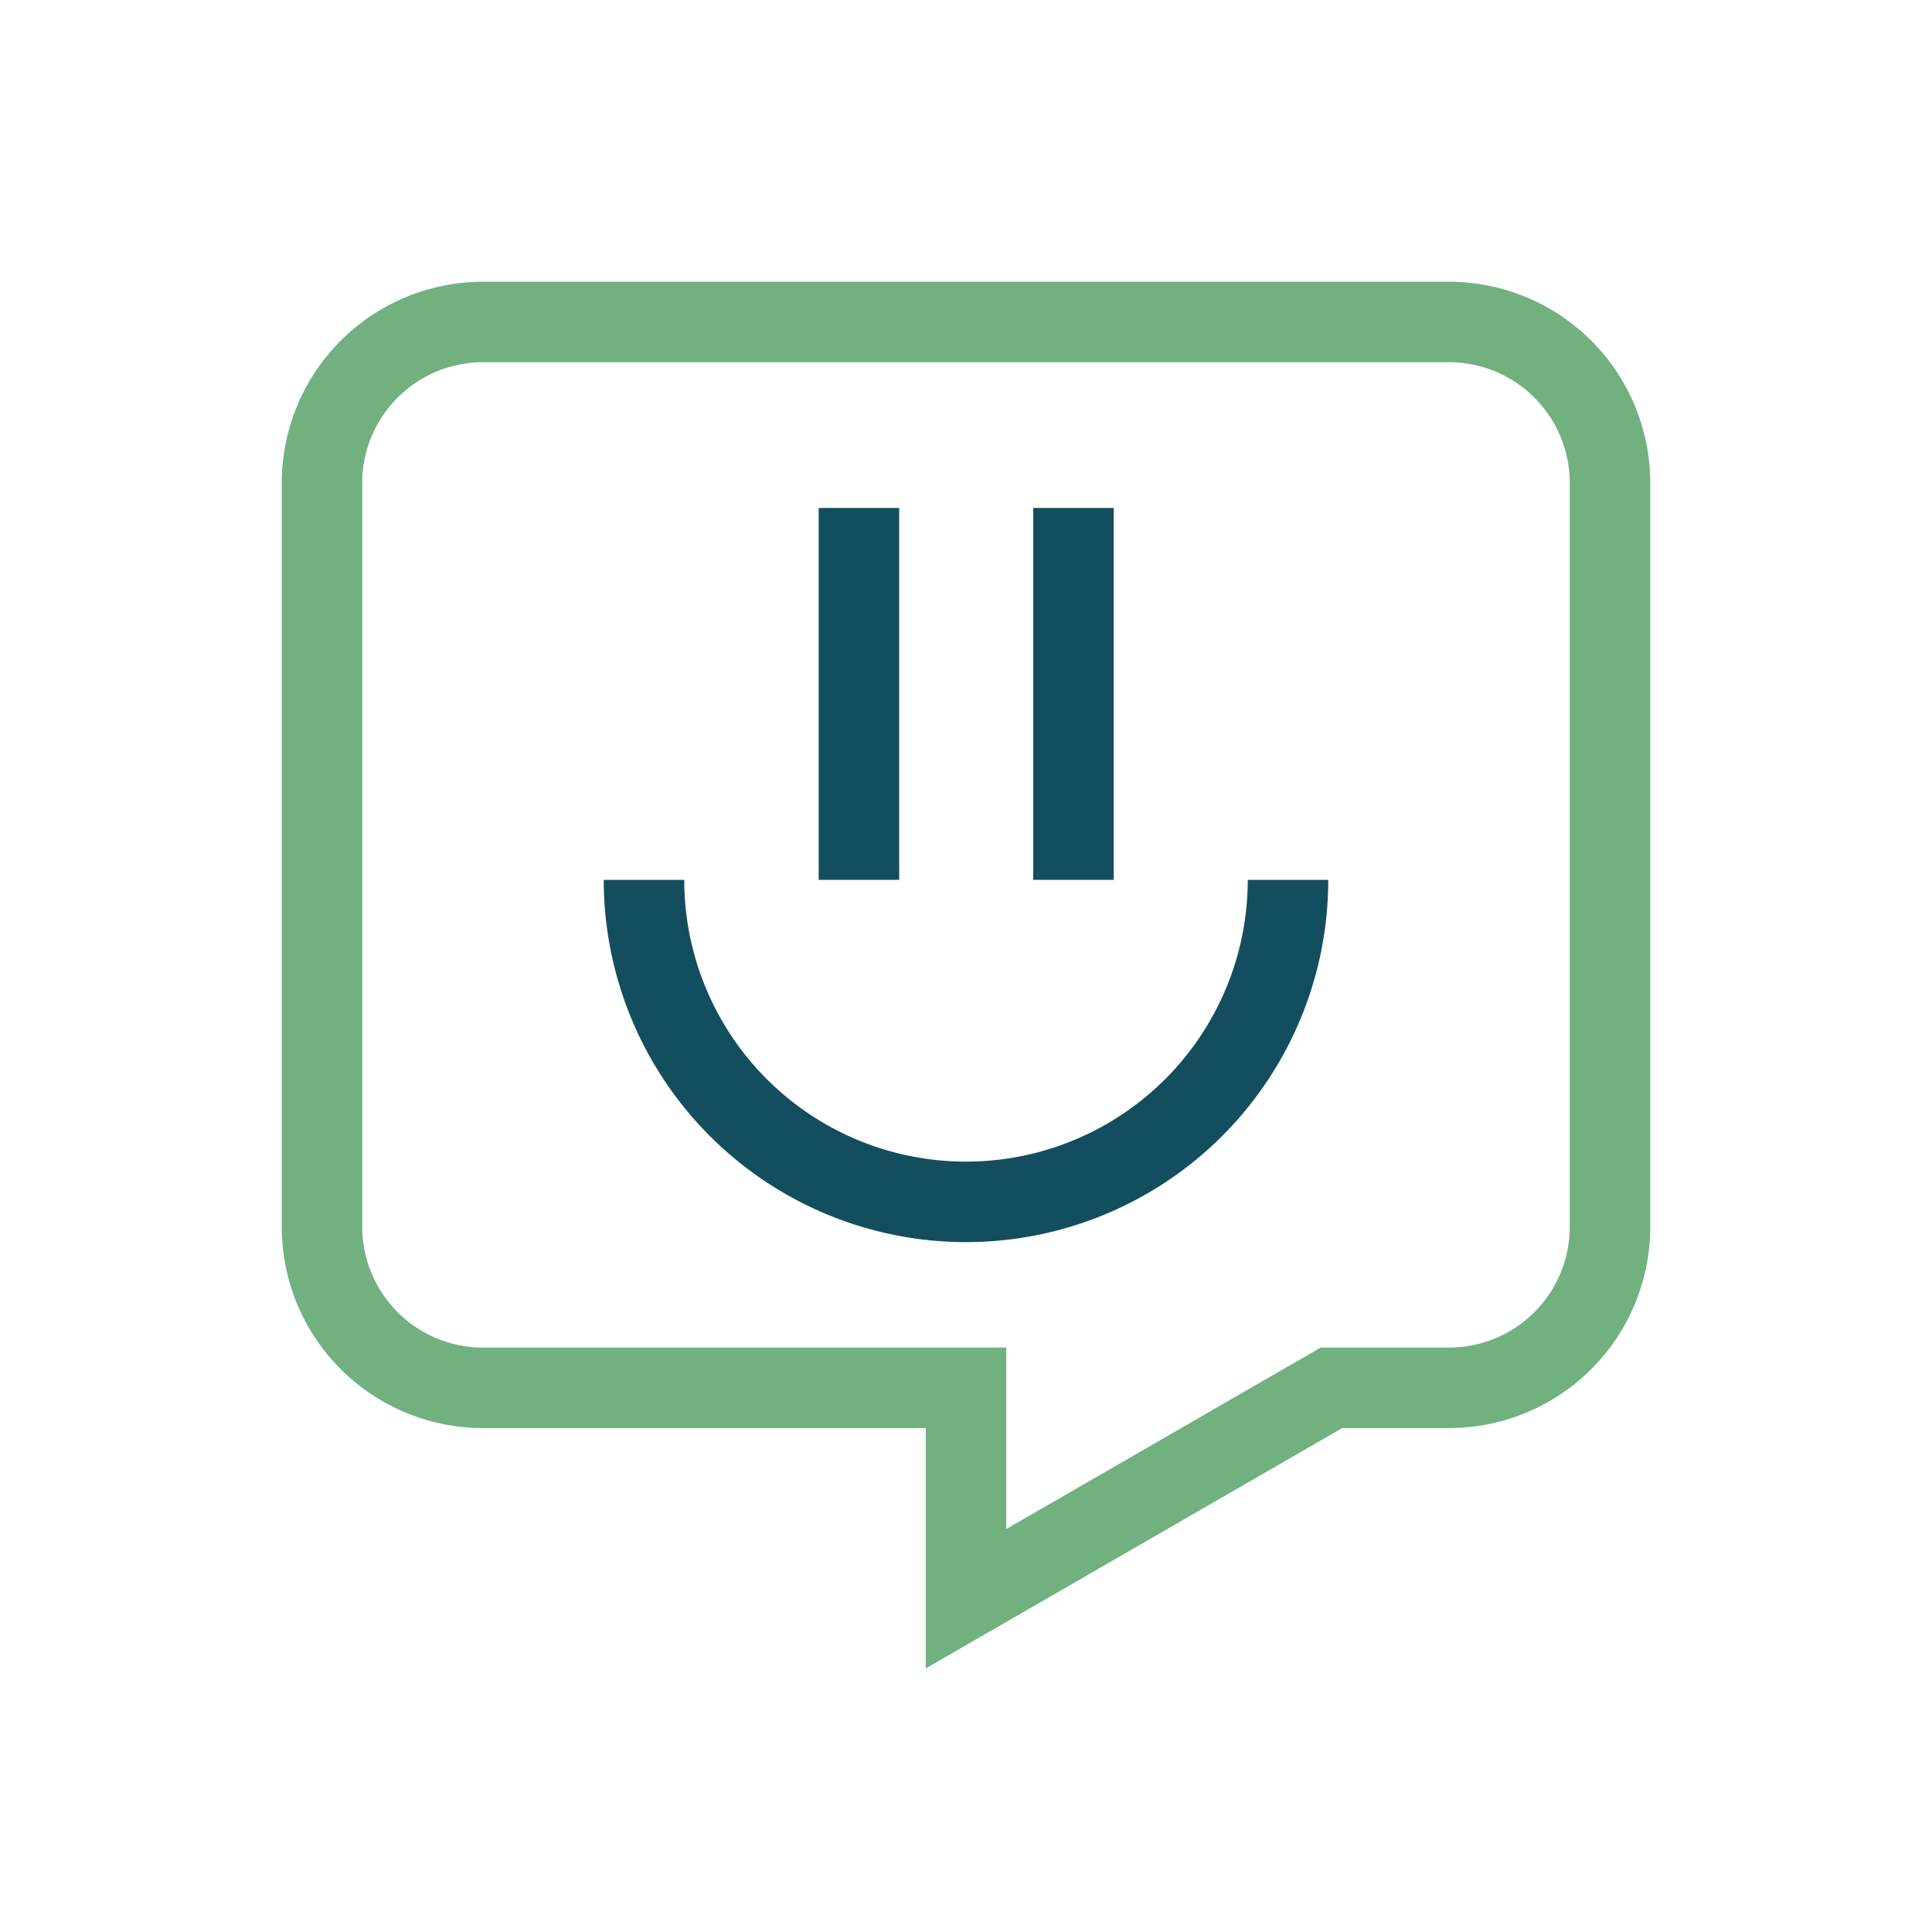 <svg xmlns="http://www.w3.org/2000/svg" fill="none" viewBox="0 0 48 48">
    <title>Fun</title>
  <path stroke="#71B17F" stroke-width="2" d="M36 8H12a4 4 0 0 0-4 4v18.48a4 4 0 0 0 4 4h12v5.24l9.08-5.24H36a4 4 0 0 0 4-4V12a4 4 0 0 0-4-4Z"/>
  <path stroke="#134E5E" stroke-width="2" d="M32 21.86a8 8 0 1 1-16 0m5.34-9.24v9.24m5.33-9.24v9.24"/>
</svg>